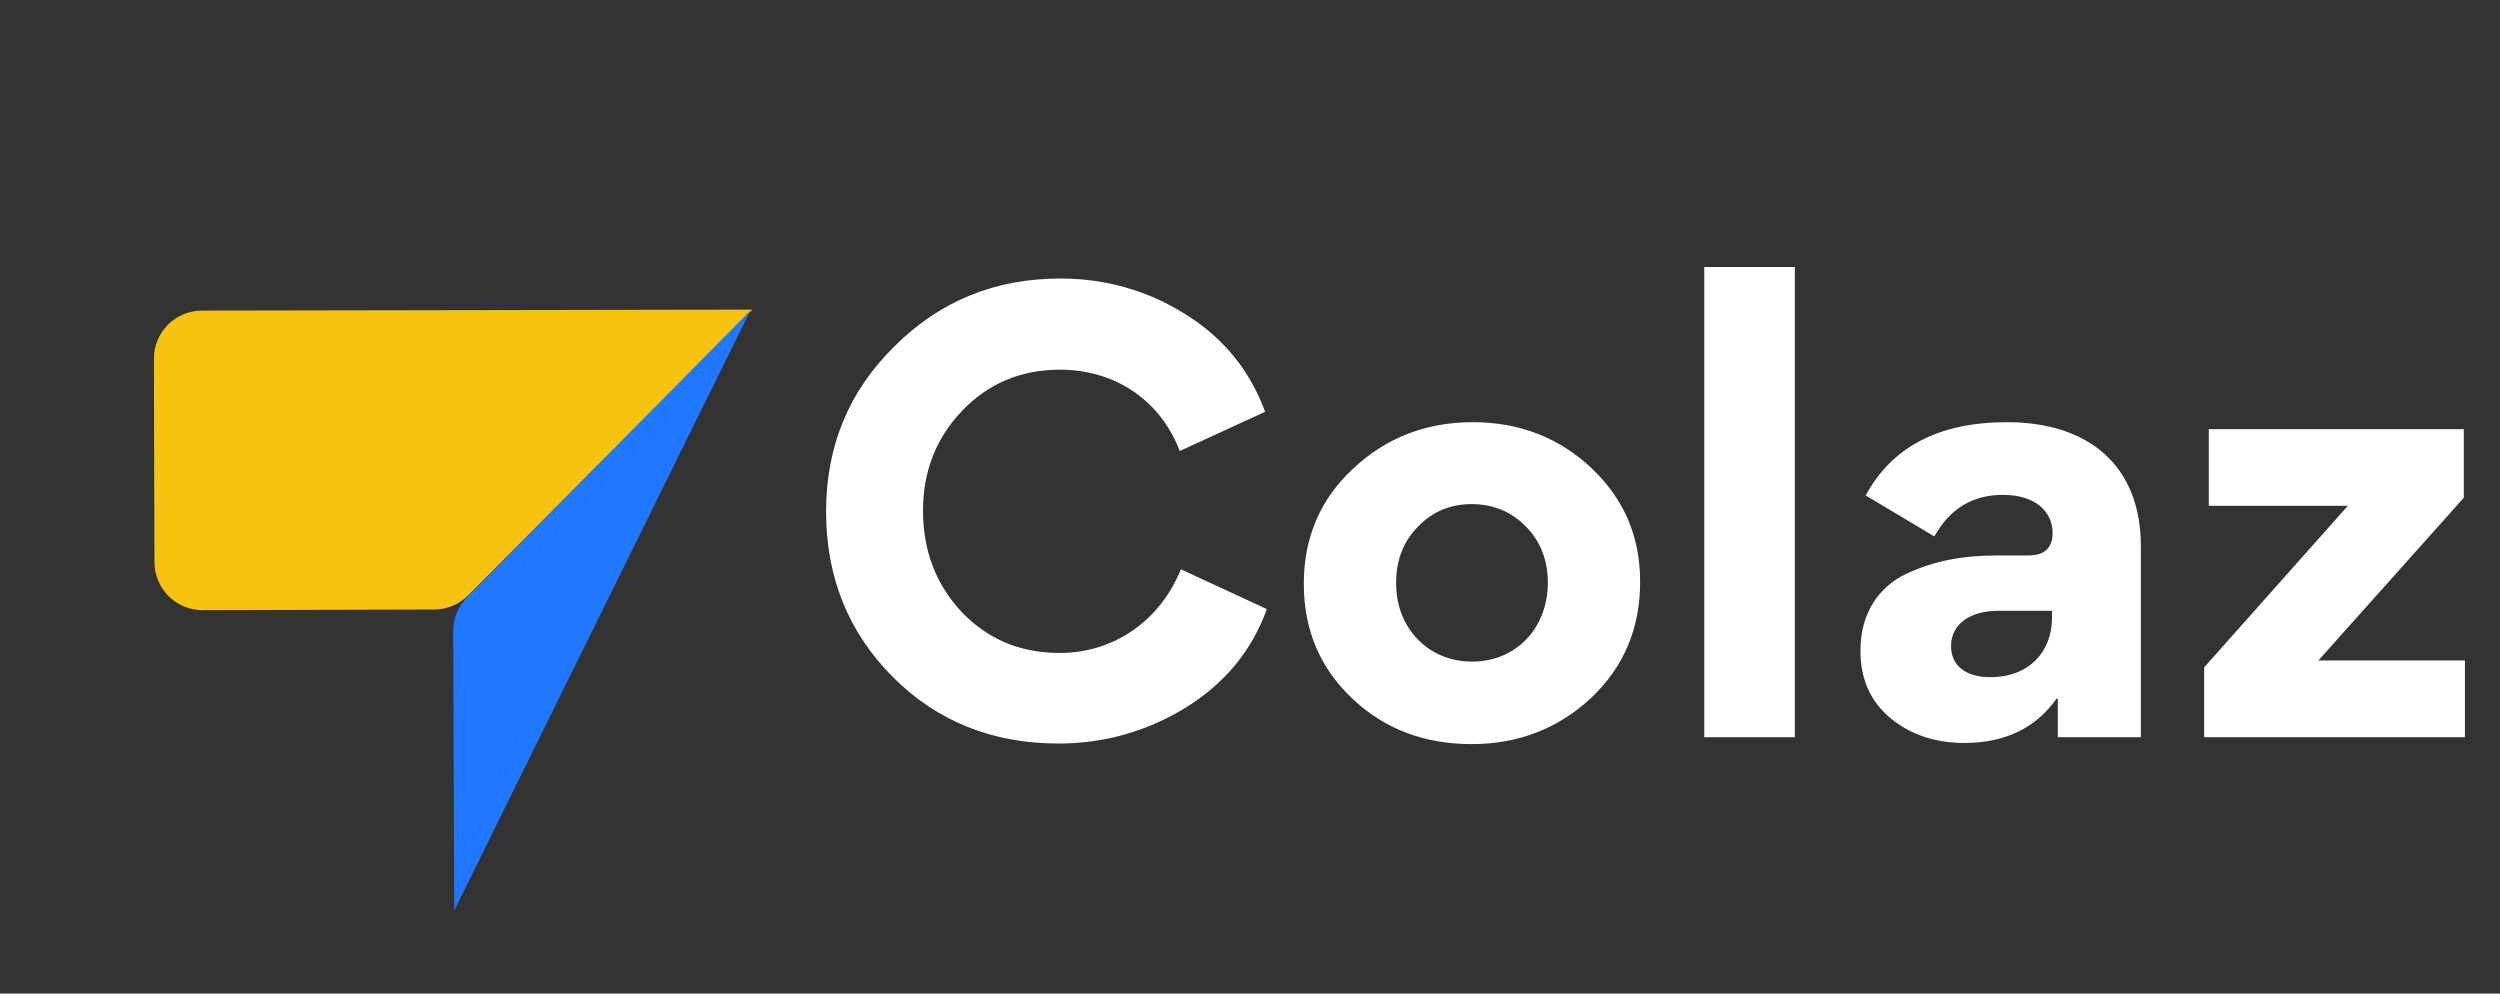 <svg width="156" height="62" viewBox="0 0 156 62" fill="none" xmlns="http://www.w3.org/2000/svg">
<rect x="0" y="0" width="156" height="62" fill="#333333" stroke="none"/>
<path d="M9.603 22.39C9.598 20.732 10.94 19.384 12.598 19.381L46.947 19.321L29.22 37.149C28.659 37.713 27.897 38.031 27.101 38.033L12.648 38.074C10.991 38.079 9.644 36.74 9.639 35.083L9.603 22.39Z" fill="#F6C410"/>
<path d="M28.279 39.392C28.276 38.599 28.587 37.836 29.145 37.272L46.819 19.386L28.347 56.809C28.347 56.81 28.346 56.81 28.346 56.81C28.346 56.81 28.345 56.809 28.345 56.809L28.279 39.392Z" fill="#1F78FF"/>
<path d="M51.548 31.924C51.548 36.028 52.952 39.484 55.724 42.256C58.496 45.028 61.952 46.396 66.056 46.396C68.9 46.396 71.564 45.64 73.976 44.164C76.424 42.652 78.116 40.6 79.052 38.008L73.688 35.524C72.428 38.656 69.584 40.744 66.128 40.744C63.644 40.744 61.628 39.88 60.008 38.188C58.388 36.46 57.596 34.336 57.596 31.852C57.596 29.404 58.424 27.316 60.044 25.624C61.664 23.932 63.716 23.068 66.128 23.068C69.62 23.068 72.428 25.012 73.616 28.144L78.944 25.696C78.008 23.14 76.352 21.088 73.976 19.612C71.636 18.136 69.008 17.38 66.164 17.38C62.096 17.38 58.64 18.784 55.796 21.628C52.952 24.436 51.548 27.856 51.548 31.924ZM81.357 36.424C81.357 39.304 82.365 41.68 84.381 43.588C86.397 45.496 88.881 46.432 91.833 46.432C94.749 46.432 97.233 45.46 99.285 43.552C101.337 41.608 102.345 39.196 102.345 36.316C102.345 33.472 101.337 31.132 99.321 29.224C97.305 27.316 94.821 26.344 91.905 26.344C88.989 26.344 86.469 27.316 84.417 29.26C82.365 31.168 81.357 33.58 81.357 36.424ZM87.117 36.352C87.117 34.948 87.585 33.76 88.485 32.86C89.385 31.924 90.501 31.456 91.833 31.456C93.165 31.456 94.317 31.924 95.217 32.86C96.117 33.76 96.585 34.948 96.585 36.352C96.585 39.232 94.569 41.284 91.869 41.284C90.537 41.284 89.385 40.816 88.485 39.916C87.585 38.98 87.117 37.792 87.117 36.352ZM111.998 16.66H106.346V46H111.998V16.66ZM122.574 46.36C125.13 46.36 127.038 45.424 128.334 43.588L128.406 43.624V46H133.59V34.084C133.59 29.044 130.314 26.344 125.238 26.344C121.026 26.344 118.074 27.856 116.418 30.916L120.702 33.472C121.674 31.744 123.078 30.88 124.986 30.88C127.002 30.88 128.082 31.924 128.082 33.256C128.082 34.192 127.578 34.66 126.57 34.66H124.662C122.502 34.66 120.702 34.984 118.938 35.812C117.21 36.64 116.094 38.296 116.094 40.564V40.636C116.094 42.364 116.706 43.768 117.966 44.812C119.226 45.856 120.774 46.36 122.574 46.36ZM124.194 42.256C122.754 42.256 121.746 41.608 121.746 40.312C121.746 38.872 123.042 38.116 124.662 38.116H128.046V38.548C128.046 40.672 126.606 42.256 124.194 42.256ZM146.504 31.564L137.54 41.644V46H153.812V41.212H144.668L153.74 31.06V26.776H137.828V31.564H146.504Z" fill="white"/>
</svg>
